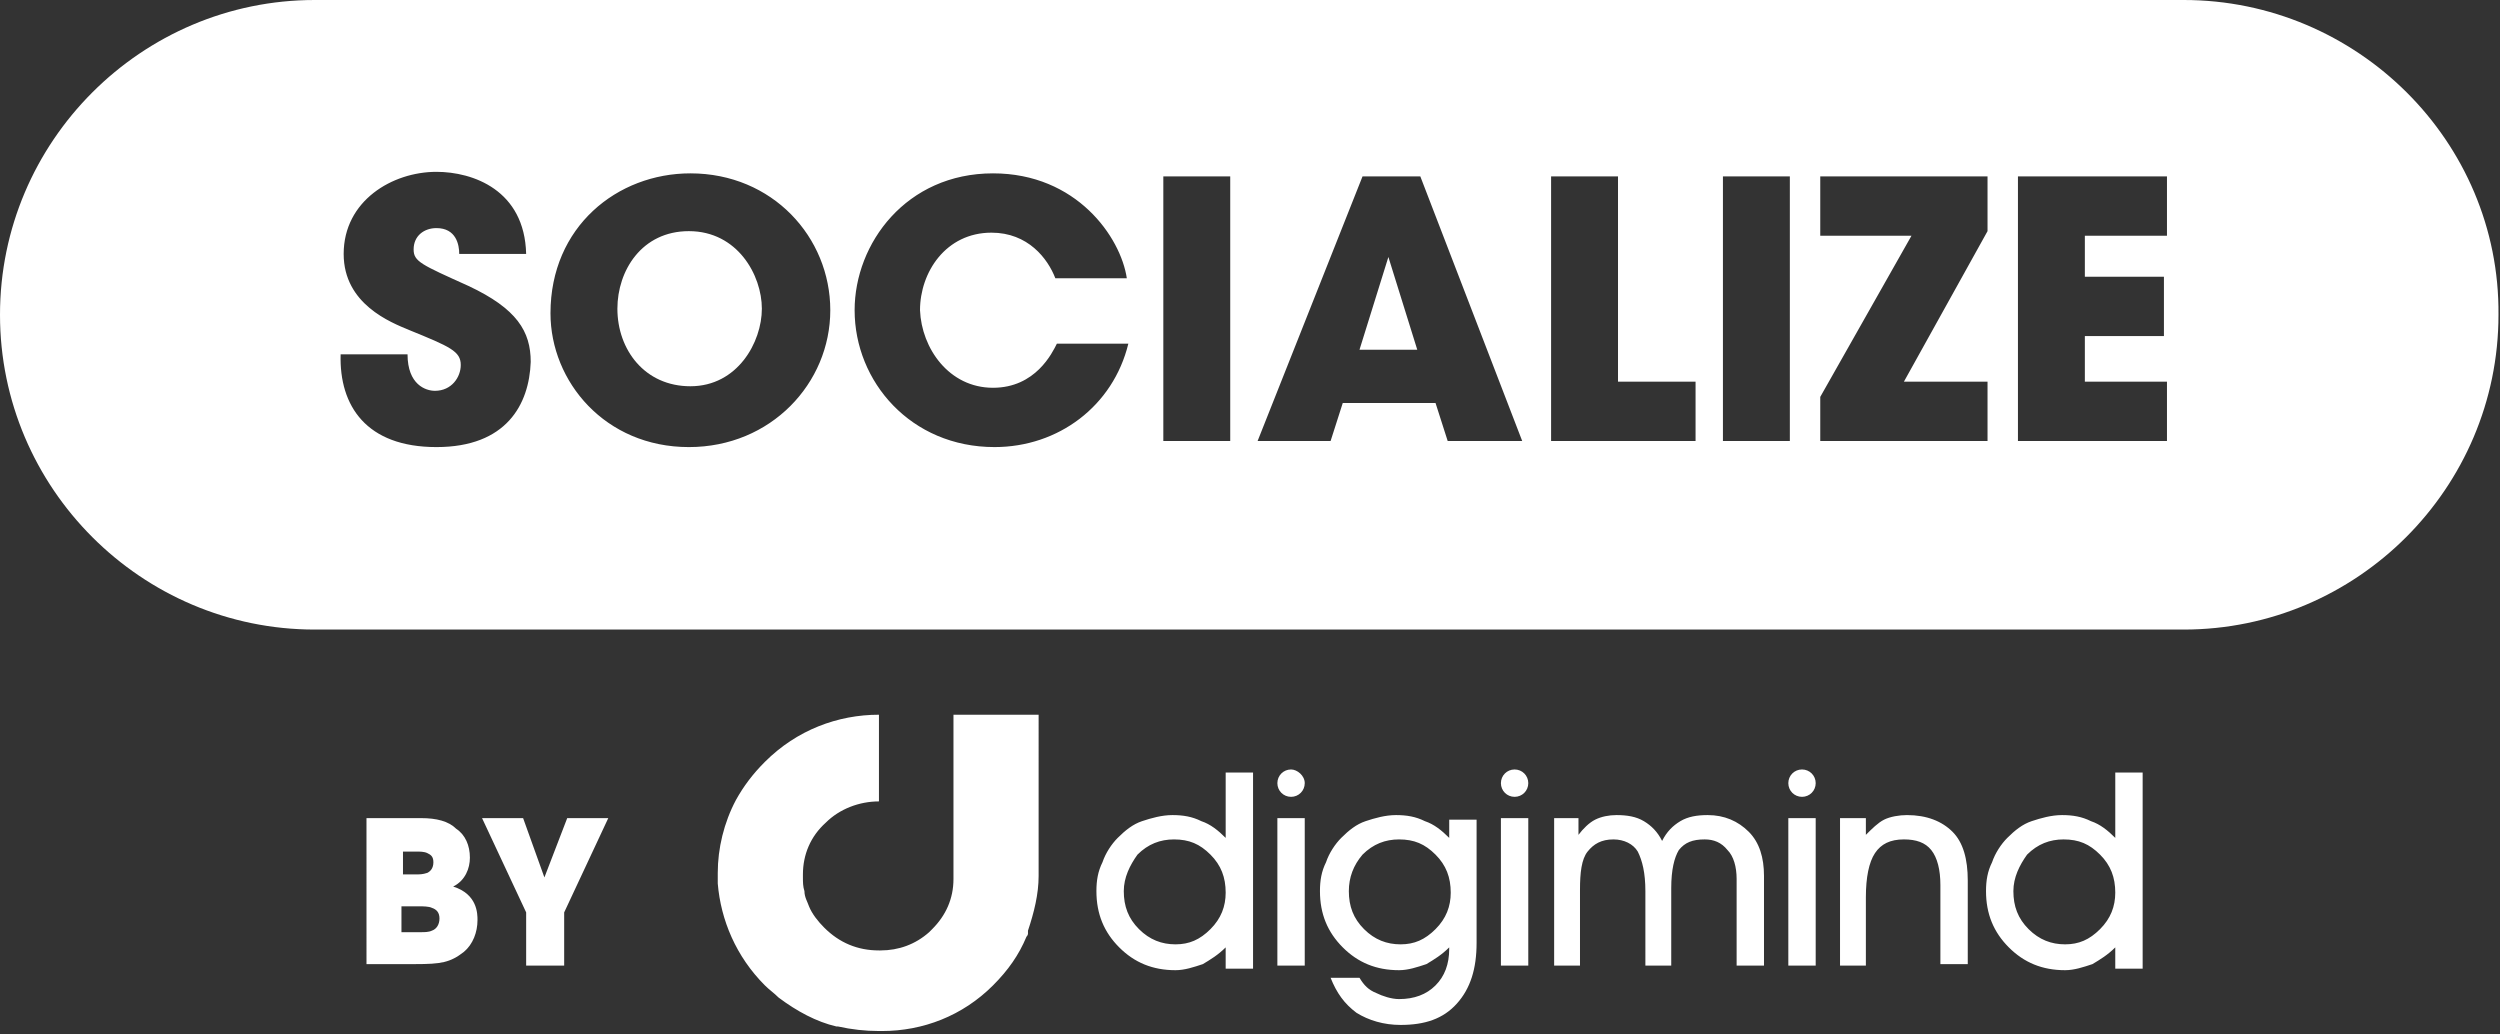 <?xml version="1.0" encoding="utf-8"?>
<!-- Generator: Adobe Illustrator 21.0.2, SVG Export Plug-In . SVG Version: 6.00 Build 0)  -->
<svg version="1.1" id="Layer_1" xmlns="http://www.w3.org/2000/svg" xmlns:xlink="http://www.w3.org/1999/xlink" x="0px" y="0px"
	 viewBox="0 0 164.4 68" style="enable-background:new 0 0 164.4 68;" xml:space="preserve">
<rect x="0" y="0" width="164.4" height="68" fill="#333333" stroke="none"/>
<style type="text/css">
	.st0{fill-rule:evenodd;clip-rule:evenodd;fill:#FFFFFF;}
	.st1{fill:#FFFFFF;}
</style>
<g>
	<g>
		<g>
			<path class="st0" d="M119.4,51.5c0,0.5-0.4,0.9-0.9,0.9c-0.5,0-0.9-0.4-0.9-0.9s0.4-0.9,0.9-0.9C119,50.6,119.4,51,119.4,51.5z
				 M100.5,51.5c0,0.5-0.4,0.9-0.9,0.9c-0.5,0-0.9-0.4-0.9-0.9s0.4-0.9,0.9-0.9C100.1,50.6,100.5,51,100.5,51.5z M85.8,51.5
				c0,0.5-0.4,0.9-0.9,0.9c-0.5,0-0.9-0.4-0.9-0.9s0.4-0.9,0.9-0.9C85.3,50.6,85.8,51,85.8,51.5z M132.4,58.6c0,1,0.3,1.8,1,2.5
				c0.7,0.7,1.5,1,2.4,1c0.9,0,1.6-0.3,2.3-1c0.7-0.7,1-1.5,1-2.4c0-1-0.3-1.8-1-2.5c-0.7-0.7-1.4-1-2.4-1c-0.9,0-1.7,0.3-2.4,1
				C132.8,56.9,132.4,57.7,132.4,58.6z M139.1,63.5v-1.2c-0.5,0.5-1,0.8-1.5,1.1c-0.6,0.2-1.2,0.4-1.8,0.4c-1.5,0-2.7-0.5-3.7-1.5
				c-1-1-1.5-2.2-1.5-3.7c0-0.7,0.1-1.3,0.4-1.9c0.2-0.6,0.6-1.2,1-1.6c0.5-0.5,1-0.9,1.6-1.1c0.6-0.2,1.3-0.4,2-0.4
				c0.7,0,1.3,0.1,1.9,0.4c0.6,0.2,1.1,0.6,1.6,1.1v-4.3h1.8v12.9H139.1z M122.8,63.5H121v-9.7h1.7v1.1c0.4-0.4,0.8-0.8,1.2-1
				c0.4-0.2,1-0.3,1.5-0.3c1.3,0,2.3,0.4,3,1.1c0.7,0.7,1,1.8,1,3.2v5.5h-1.8v-5.2c0-1-0.2-1.8-0.6-2.3c-0.4-0.5-1-0.7-1.8-0.7
				c-0.9,0-1.5,0.3-1.9,0.9c-0.4,0.6-0.6,1.6-0.6,2.9V63.5z M117.6,63.5h1.8v-9.7h-1.8V63.5z M108.2,58.6c0-1.2-0.2-2-0.5-2.6
				c-0.3-0.5-0.9-0.8-1.6-0.8c-0.8,0-1.3,0.3-1.7,0.8c-0.4,0.5-0.5,1.4-0.5,2.5v5h-1.7v-9.7h1.6v1.1c0.3-0.4,0.7-0.8,1.1-1
				c0.4-0.2,0.9-0.3,1.4-0.3c0.7,0,1.3,0.1,1.8,0.4c0.5,0.3,0.9,0.7,1.2,1.3c0.3-0.6,0.7-1,1.2-1.3c0.5-0.3,1.1-0.4,1.8-0.4
				c1.1,0,2,0.4,2.7,1.1c0.7,0.7,1,1.7,1,2.9v5.9h-1.8v-5.7c0-0.8-0.2-1.5-0.6-1.9c-0.4-0.5-0.9-0.7-1.5-0.7c-0.8,0-1.3,0.2-1.7,0.7
				c-0.3,0.5-0.5,1.3-0.5,2.5v5.1h-1.7V58.6z M98.7,63.5h1.8v-9.7h-1.8V63.5z M88.7,58.6c0,1,0.3,1.8,1,2.5c0.7,0.7,1.5,1,2.4,1
				c0.9,0,1.6-0.3,2.3-1c0.7-0.7,1-1.5,1-2.4c0-1-0.3-1.8-1-2.5c-0.7-0.7-1.4-1-2.4-1c-0.9,0-1.7,0.3-2.4,1
				C89,56.9,88.7,57.7,88.7,58.6z M87.5,64.3h1.9c0.3,0.5,0.6,0.8,1.1,1c0.4,0.2,1,0.4,1.5,0.4c1,0,1.8-0.3,2.4-0.9
				c0.6-0.6,0.9-1.4,0.9-2.4v-0.1c-0.5,0.5-1,0.8-1.5,1.1c-0.6,0.2-1.2,0.4-1.8,0.4c-1.5,0-2.7-0.5-3.7-1.5s-1.5-2.2-1.5-3.7
				c0-0.7,0.1-1.3,0.4-1.9c0.2-0.6,0.6-1.2,1-1.6c0.5-0.5,1-0.9,1.6-1.1c0.6-0.2,1.3-0.4,2-0.4c0.7,0,1.3,0.1,1.9,0.4
				c0.6,0.2,1.1,0.6,1.6,1.1v-1.2h1.8v8.1c0,1.7-0.4,3-1.3,4c-0.9,1-2.1,1.4-3.7,1.4c-1.1,0-2.1-0.3-2.9-0.8
				C88.4,66,87.9,65.3,87.5,64.3z M84,63.5h1.8v-9.7H84V63.5z M73.9,58.6c0,1,0.3,1.8,1,2.5c0.7,0.7,1.5,1,2.4,1
				c0.9,0,1.6-0.3,2.3-1c0.7-0.7,1-1.5,1-2.4c0-1-0.3-1.8-1-2.5c-0.7-0.7-1.4-1-2.4-1c-0.9,0-1.7,0.3-2.4,1
				C74.3,56.9,73.9,57.7,73.9,58.6z M80.6,63.5v-1.2c-0.5,0.5-1,0.8-1.5,1.1c-0.6,0.2-1.2,0.4-1.8,0.4c-1.5,0-2.7-0.5-3.7-1.5
				s-1.5-2.2-1.5-3.7c0-0.7,0.1-1.3,0.4-1.9c0.2-0.6,0.6-1.2,1-1.6c0.5-0.5,1-0.9,1.6-1.1c0.6-0.2,1.3-0.4,2-0.4
				c0.7,0,1.3,0.1,1.9,0.4c0.6,0.2,1.1,0.6,1.6,1.1v-4.3h1.8v12.9H80.6z M62.7,47v4.1v0.2v1.3v4.3v0.4v0.2v0.3
				c0,1.3-0.5,2.4-1.4,3.3c-0.1,0.1-0.1,0.1-0.2,0.2c-0.9,0.8-2,1.2-3.2,1.2h-0.1c-1.4,0-2.6-0.5-3.6-1.5c-0.4-0.4-0.8-0.9-1-1.4
				c-0.1-0.3-0.3-0.6-0.3-1c-0.1-0.3-0.1-0.6-0.1-0.9c0-0.1,0-0.2,0-0.2c0-1.3,0.5-2.5,1.5-3.4c0.9-0.9,2.2-1.4,3.5-1.4V47
				c-2.7,0-5.4,1-7.5,3.1c-0.8,0.8-1.4,1.6-1.9,2.5c-0.8,1.5-1.2,3.2-1.2,4.8c0,0.1,0,0.3,0,0.4c0,0.1,0,0.2,0,0.3
				c0.2,2.4,1.2,4.8,3.1,6.7c0.3,0.3,0.6,0.5,0.9,0.8c1.2,0.9,2.5,1.6,3.8,1.9c0,0,0.1,0,0.1,0c0.9,0.2,1.8,0.3,2.7,0.3H58
				c2.7,0,5.3-1,7.3-3c1-1,1.7-2,2.2-3.2c0,0,0.1-0.1,0.1-0.2c0,0,0-0.1,0-0.1c0,0,0-0.1,0-0.1c0.4-1.2,0.7-2.4,0.7-3.6v-4V47H62.7z
				"/>
		</g>
		<g>
			<path class="st1" d="M24.1,53.8h3.6c1,0,1.8,0.2,2.3,0.7c0.6,0.4,0.9,1.1,0.9,1.9c0,0.7-0.3,1.5-1.1,1.9c1.6,0.5,1.6,1.8,1.6,2.2
				c0,0.8-0.3,1.6-0.9,2.1c-0.9,0.7-1.5,0.8-3.2,0.8h-3.2V53.8z M26.5,57.5h0.9c0.2,0,0.4,0,0.7-0.1c0.2-0.1,0.4-0.3,0.4-0.7
				c0-0.4-0.2-0.5-0.4-0.6C27.9,56,27.6,56,27.4,56h-0.9V57.5z M26.5,61.3h1.2c0.2,0,0.5,0,0.7-0.1c0.3-0.1,0.5-0.4,0.5-0.8
				c0-0.4-0.2-0.6-0.5-0.7c-0.2-0.1-0.6-0.1-0.8-0.1h-1.2V61.3z"/>
			<path class="st1" d="M34.6,60l-2.9-6.2h2.7l1.4,3.9l1.5-3.9H40L37.1,60v3.5h-2.5V60z"/>
		</g>
	</g>
	<g>
		<path class="st0" d="M45.3,15.2c-3.1,0-4.7,2.6-4.7,5.1v0c0,2.7,1.8,5.1,4.8,5.1c3.1,0,4.7-2.9,4.7-5.1
			C50.1,18.1,48.5,15.2,45.3,15.2z"/>
		<polygon class="st0" points="89.4,23 93.2,23 91.3,16.9 		"/>
		<path class="st0" d="M143.6,0H20.7C9.3,0,0,9.3,0,20.7v0c0,11.4,9.3,20.7,20.7,20.7h122.9c11.4,0,20.7-9.3,20.7-20.7v0
			C164.4,9.3,155,0,143.6,0z M28.7,29.4c-4.6,0-6.4-2.7-6.3-6.1h4.4c0,2,1.2,2.4,1.8,2.4c1.1,0,1.7-0.9,1.7-1.7
			c0-0.9-0.7-1.2-3.4-2.3c-1.2-0.5-4.3-1.7-4.3-5c0-3.5,3.2-5.4,6.1-5.4c2.4,0,5.8,1.2,5.9,5.4h-4.4C30.2,16.1,30,15,28.7,15
			c-0.8,0-1.5,0.5-1.5,1.4c0,0.8,0.5,1,3.6,2.4c3.2,1.5,4.1,3,4.1,5C34.8,26.6,33.3,29.4,28.7,29.4z M45.3,29.4
			c-5.5,0-9.1-4.3-9.1-8.8v0c0-5.7,4.4-9.2,9.2-9.2c5.4,0,9.2,4.2,9.2,9S50.7,29.4,45.3,29.4z M65.3,25.5c2.8,0,3.9-2.3,4.2-2.9h4.7
			c-1,4.1-4.6,6.8-8.8,6.8c-5.5,0-9.2-4.3-9.2-9c0-4.4,3.4-9,9.1-9c5.5,0,8.4,4.2,8.8,6.9h-4.7c-0.5-1.3-1.8-3-4.2-3
			c-3,0-4.7,2.6-4.7,5.1C60.6,22.9,62.4,25.5,65.3,25.5z M80.9,29h-4.4V11.6h4.4V29z M95.2,29l-0.8-2.5h-6.1L87.5,29h-4.8l6.9-17.4
			h3.8l6.7,17.4H95.2z M111.6,29H102V11.6h4.4v13.5h5.1V29z M117.7,29h-4.4V11.6h4.4V29z M130.7,15.2l-5.5,9.9h5.5V29h-11v-2.9
			l6-10.6h-6v-3.9h11V15.2z M142.5,15.5h-5.4v2.7h5.2v3.9h-5.2v3h5.4V29h-9.8V11.6h9.8V15.5z"/>
	</g>
</g>
</svg>
